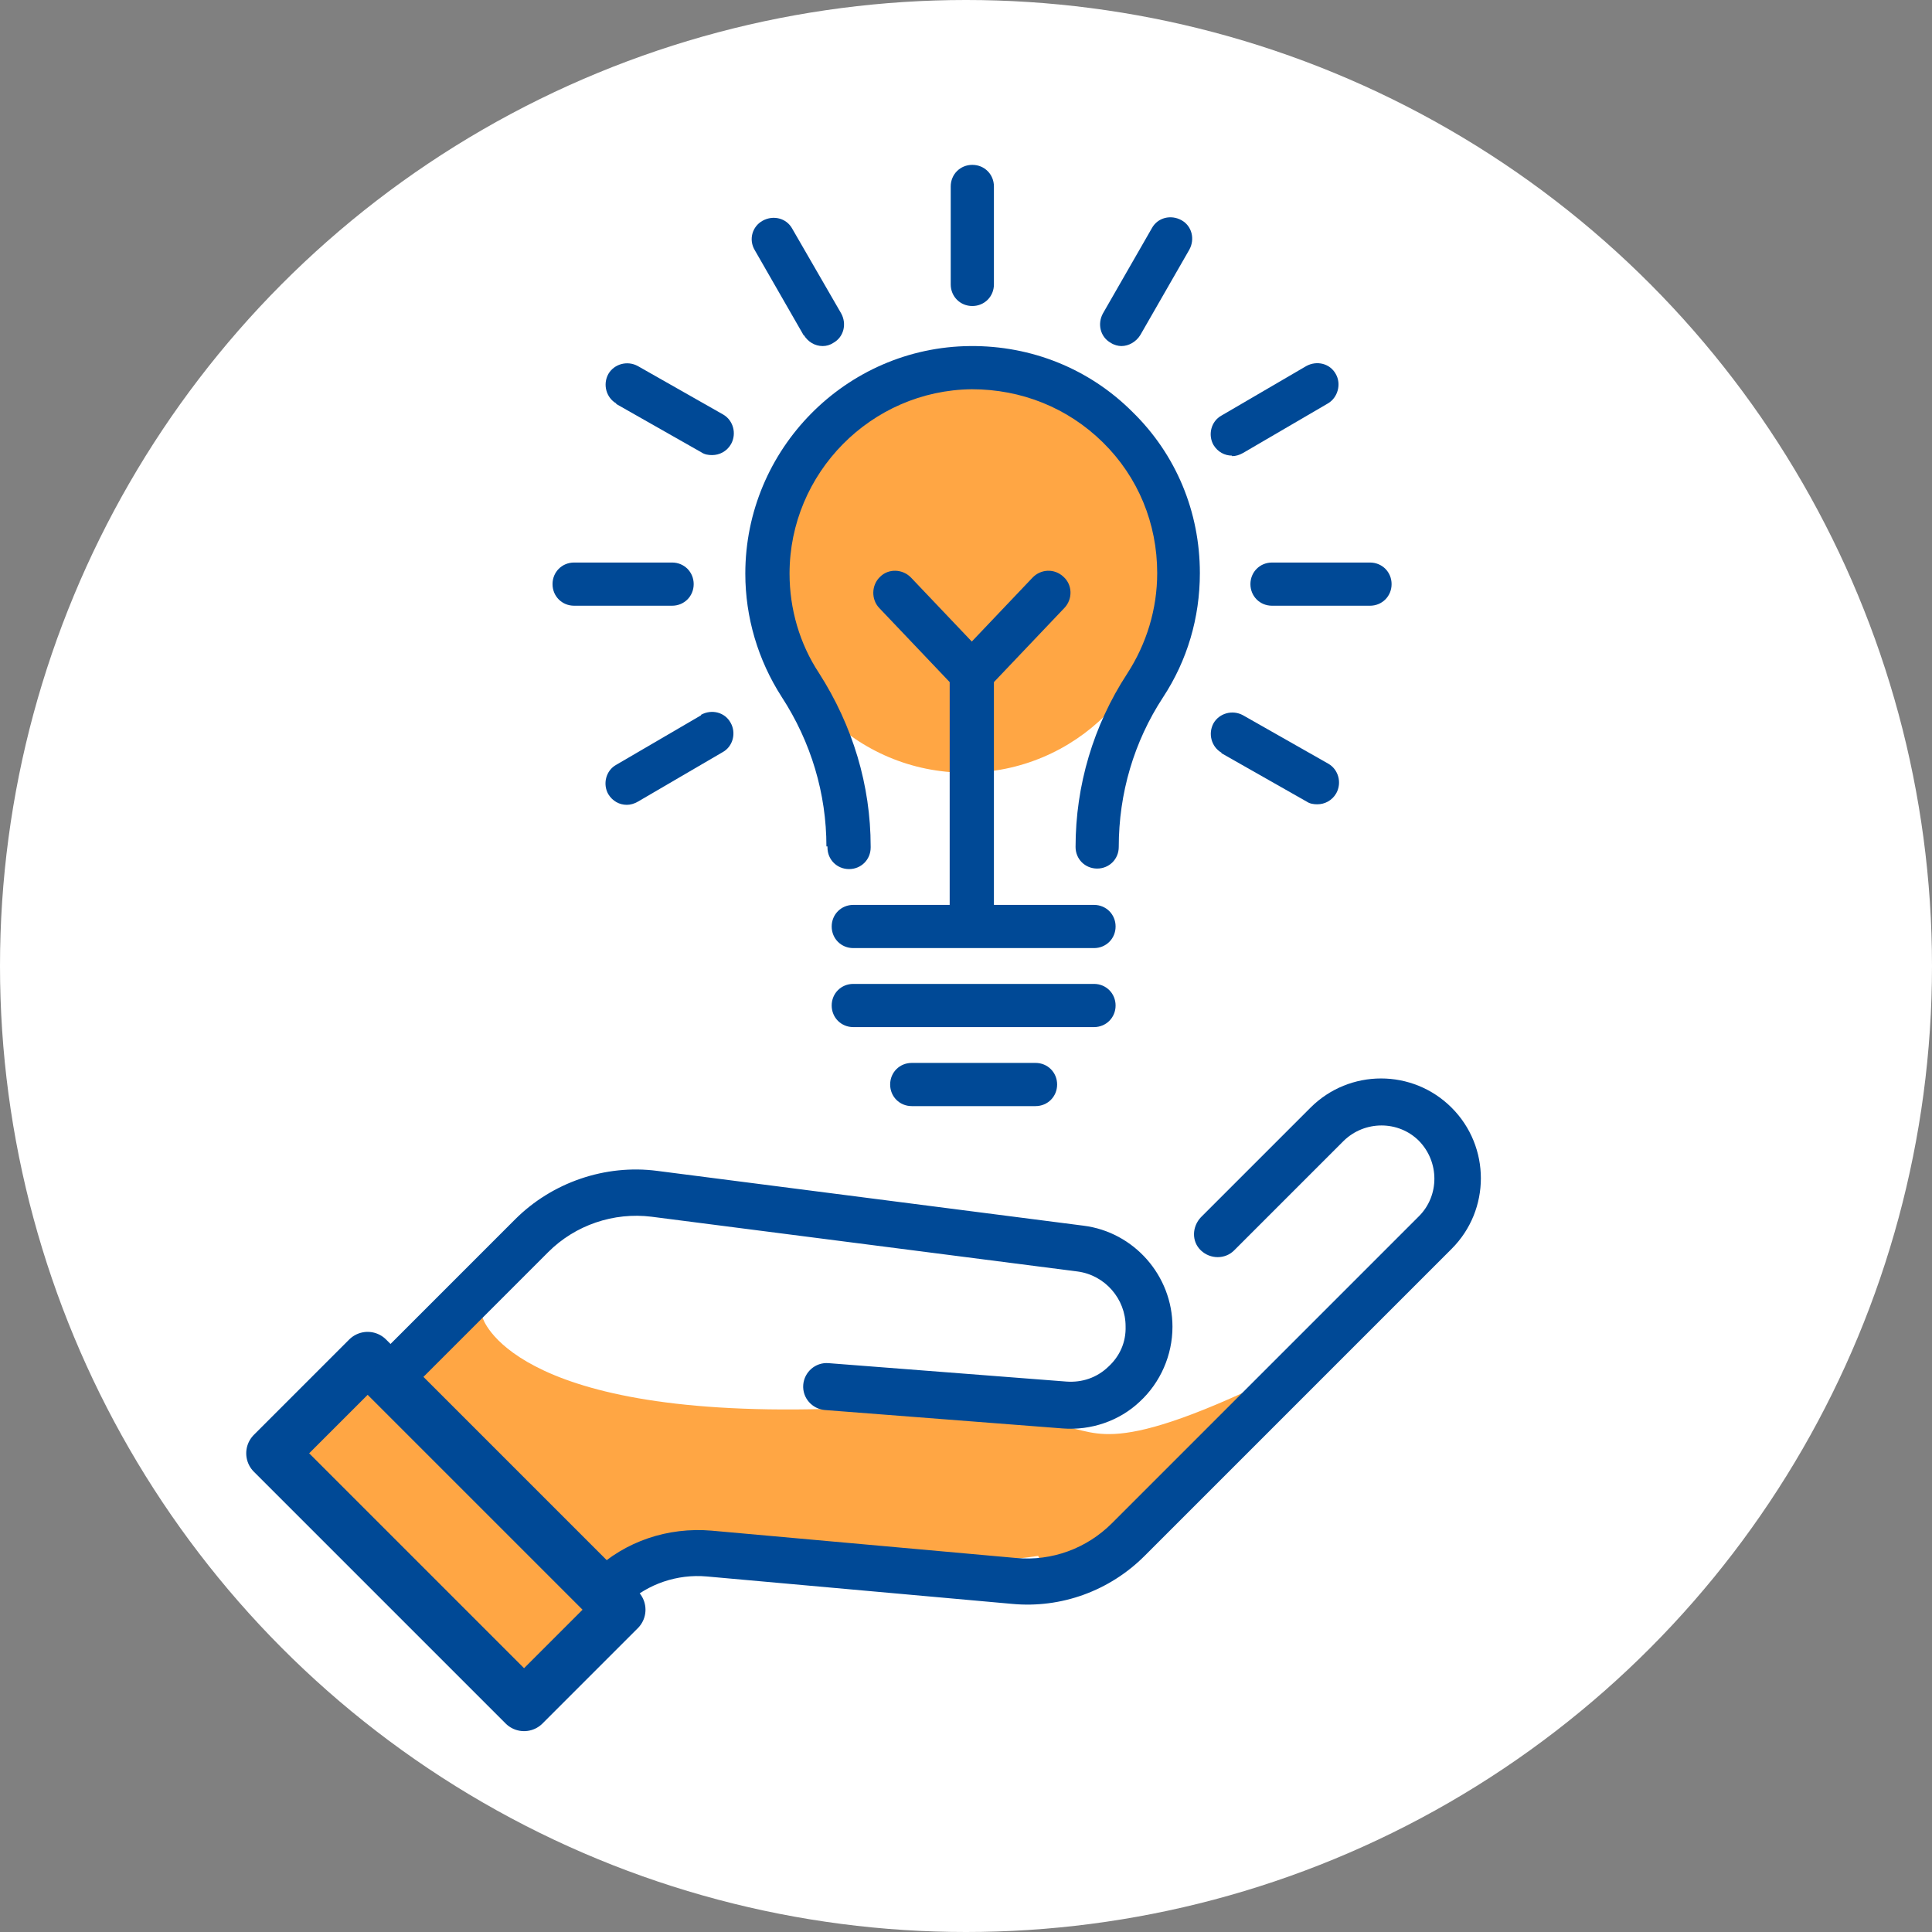 <?xml version="1.0" encoding="UTF-8"?>
<svg xmlns="http://www.w3.org/2000/svg" xmlns:xlink="http://www.w3.org/1999/xlink" id="Layer_1" viewBox="0 0 36.68 36.68">
  <rect x="0" y="0" width="36.68" height="36.68" fill="#808080" stroke="none"/>
  <defs>
    <style>.cls-1{clip-path:url(#clippath);}.cls-2,.cls-3{fill:none;}.cls-2,.cls-4,.cls-5,.cls-6{stroke-width:0px;}.cls-3{stroke:#004996;stroke-linecap:round;stroke-linejoin:round;stroke-width:.99px;}.cls-7{clip-path:url(#clippath-1);}.cls-4{fill:#004996;}.cls-5{fill:#ffa644;}.cls-6{fill:#fff;}</style>
    <clipPath id="clippath">
      <rect class="cls-2" x="3.89" y="2.35" width="25.51" height="30.61"></rect>
    </clipPath>
    <clipPath id="clippath-1">
      <rect class="cls-2" x="3.89" y="2.35" width="25.51" height="30.61"></rect>
    </clipPath>
  </defs>
  <circle class="cls-6" cx="18.34" cy="18.34" r="18.34"></circle>
  <g class="cls-1">
    <path class="cls-5" d="M18.34,14.67c2.07,0,3.76-1.68,3.76-3.76s-1.68-3.76-3.76-3.76-3.76,1.68-3.76,3.76,1.68,3.76,3.76,3.76"></path>
    <path class="cls-5" d="M24.2,26.16c-3.32,1.61-3.38.92-4.16.92-.16-.05-.34-.1-.55-.14-.82-.16-2.03-.23-3.84-.19-5.98.16-6.49-1.74-6.49-1.74-.38-.51-2.12.86-2.12.86l4.49,4.08,2.38-.31s3.71.21,5.8-.1l.2.4s5.76-4.52,4.28-3.81"></path>
  </g>
  <rect class="cls-5" x="7.19" y="25.69" width="2.56" height="6.76" transform="translate(-18.08 14.51) rotate(-45)"></rect>
  <g class="cls-7">
    <rect class="cls-3" x="7.19" y="25.69" width="2.56" height="6.76" transform="translate(-18.08 14.51) rotate(-45)"></rect>
    <path class="cls-4" d="M7.18,25.75l2.6-2.6c.7-.7,1.71-1.05,2.7-.92l8.09,1.04c.96.12,1.69.95,1.69,1.92,0,.54-.23,1.06-.62,1.42-.39.37-.93.55-1.46.51l-4.52-.35c-.24-.02-.43-.23-.41-.48.02-.24.23-.43.48-.41l4.52.35c.29.02.57-.07.79-.28.22-.2.34-.47.33-.77,0-.52-.39-.97-.91-1.04l-8.09-1.04c-.72-.09-1.45.16-1.96.67l-2.6,2.6,3.46,3.46c.6-.57,1.41-.84,2.24-.77l5.79.52c.67.06,1.33-.18,1.81-.66l5.83-5.83c.39-.39.39-1.03,0-1.43-.39-.39-1.03-.39-1.43,0l-2.08,2.08c-.17.17-.45.17-.63,0s-.17-.45,0-.63l2.08-2.08c.74-.74,1.94-.74,2.68,0,.74.74.74,1.94,0,2.68l-5.83,5.83c-.66.66-1.58,1-2.52.91l-5.79-.52c-.56-.05-1.12.14-1.53.52l-.31.16-4.54-4.75.13-.13Z"></path>
    <path class="cls-4" d="M15.71,16.07v.02c0,.23.18.41.41.41s.41-.18.41-.41v-.02c0-1.16-.34-2.29-.98-3.29-.37-.56-.56-1.22-.56-1.89,0-1.91,1.55-3.48,3.46-3.5.94,0,1.82.35,2.49,1.01.67.66,1.03,1.54,1.03,2.48,0,.68-.2,1.34-.57,1.91-.64.98-.98,2.12-.98,3.29,0,.23.18.41.41.41s.41-.18.41-.41c0-1.02.29-2,.84-2.84.46-.7.7-1.51.7-2.36,0-1.16-.45-2.25-1.28-3.06-.82-.82-1.92-1.26-3.08-1.25-2.36.02-4.27,1.96-4.27,4.32,0,.83.24,1.64.69,2.34.56.86.85,1.84.85,2.84"></path>
    <path class="cls-4" d="M20.77,17.18h-1.9v-4.23l1.34-1.41c.16-.17.15-.44-.02-.59-.17-.16-.43-.15-.59.02l-1.15,1.21-1.15-1.21c-.16-.17-.43-.18-.59-.02-.17.16-.17.43-.02.59l1.34,1.41v4.23h-1.83c-.23,0-.41.18-.41.41s.18.41.41.41h4.57c.23,0,.41-.18.41-.41s-.18-.41-.41-.41"></path>
    <path class="cls-4" d="M21.18,19.09c0-.23-.18-.41-.41-.41h-4.57c-.23,0-.41.18-.41.41s.18.41.41.41h4.57c.23,0,.41-.18.41-.41"></path>
    <path class="cls-4" d="M17.31,20.18c-.23,0-.41.18-.41.41s.18.41.41.41h2.35c.23,0,.41-.18.41-.41s-.18-.41-.41-.41h-2.35Z"></path>
    <path class="cls-4" d="M10.9,11.5h1.86c.23,0,.41-.18.41-.41s-.18-.41-.41-.41h-1.86c-.23,0-.41.18-.41.41s.18.41.41.41"></path>
    <path class="cls-4" d="M23.74,11.09c0,.23.18.41.41.41h1.86c.23,0,.41-.18.41-.41s-.18-.41-.41-.41h-1.86c-.23,0-.41.18-.41.41"></path>
    <path class="cls-4" d="M18.46,5.81c.23,0,.41-.18.41-.41v-1.86c0-.23-.18-.41-.41-.41s-.41.18-.41.41v1.86c0,.23.18.41.41.41"></path>
    <path class="cls-4" d="M15.26,6.36c.08.13.21.21.36.21.07,0,.14-.02.2-.06.2-.11.26-.36.15-.56l-.93-1.61c-.11-.2-.36-.26-.56-.15-.2.11-.27.36-.15.56l.93,1.62Z"></path>
    <path class="cls-4" d="M11.7,7.67l1.62.92c.06.04.13.05.2.05.14,0,.28-.07.36-.21.11-.2.04-.45-.15-.56l-1.62-.92c-.2-.11-.45-.04-.56.15-.11.2-.04.45.15.56"></path>
    <path class="cls-4" d="M23.19,14.3l1.62.92c.06.04.13.05.2.05.14,0,.28-.07.36-.21.11-.2.04-.45-.15-.56l-1.62-.92c-.2-.11-.45-.04-.56.15-.11.2-.04.45.15.56"></path>
    <path class="cls-4" d="M21.09,6.51c.06.04.14.06.2.06.14,0,.28-.08.36-.21l.93-1.62c.11-.2.05-.45-.15-.56-.2-.11-.45-.05-.56.15l-.93,1.62c-.11.2-.05.45.15.56"></path>
    <path class="cls-4" d="M23.39,8.66c.07,0,.14-.02.21-.06l1.61-.94c.19-.11.26-.37.15-.56-.11-.2-.36-.26-.56-.15l-1.61.94c-.2.11-.26.37-.15.56.08.13.21.2.35.2"></path>
    <path class="cls-4" d="M13.31,13.58l-1.61.94c-.2.11-.26.37-.15.56.08.13.21.2.35.2.07,0,.14-.02.21-.06l1.61-.94c.2-.11.26-.37.15-.56-.11-.2-.36-.26-.56-.15"></path>
  </g>
</svg>
